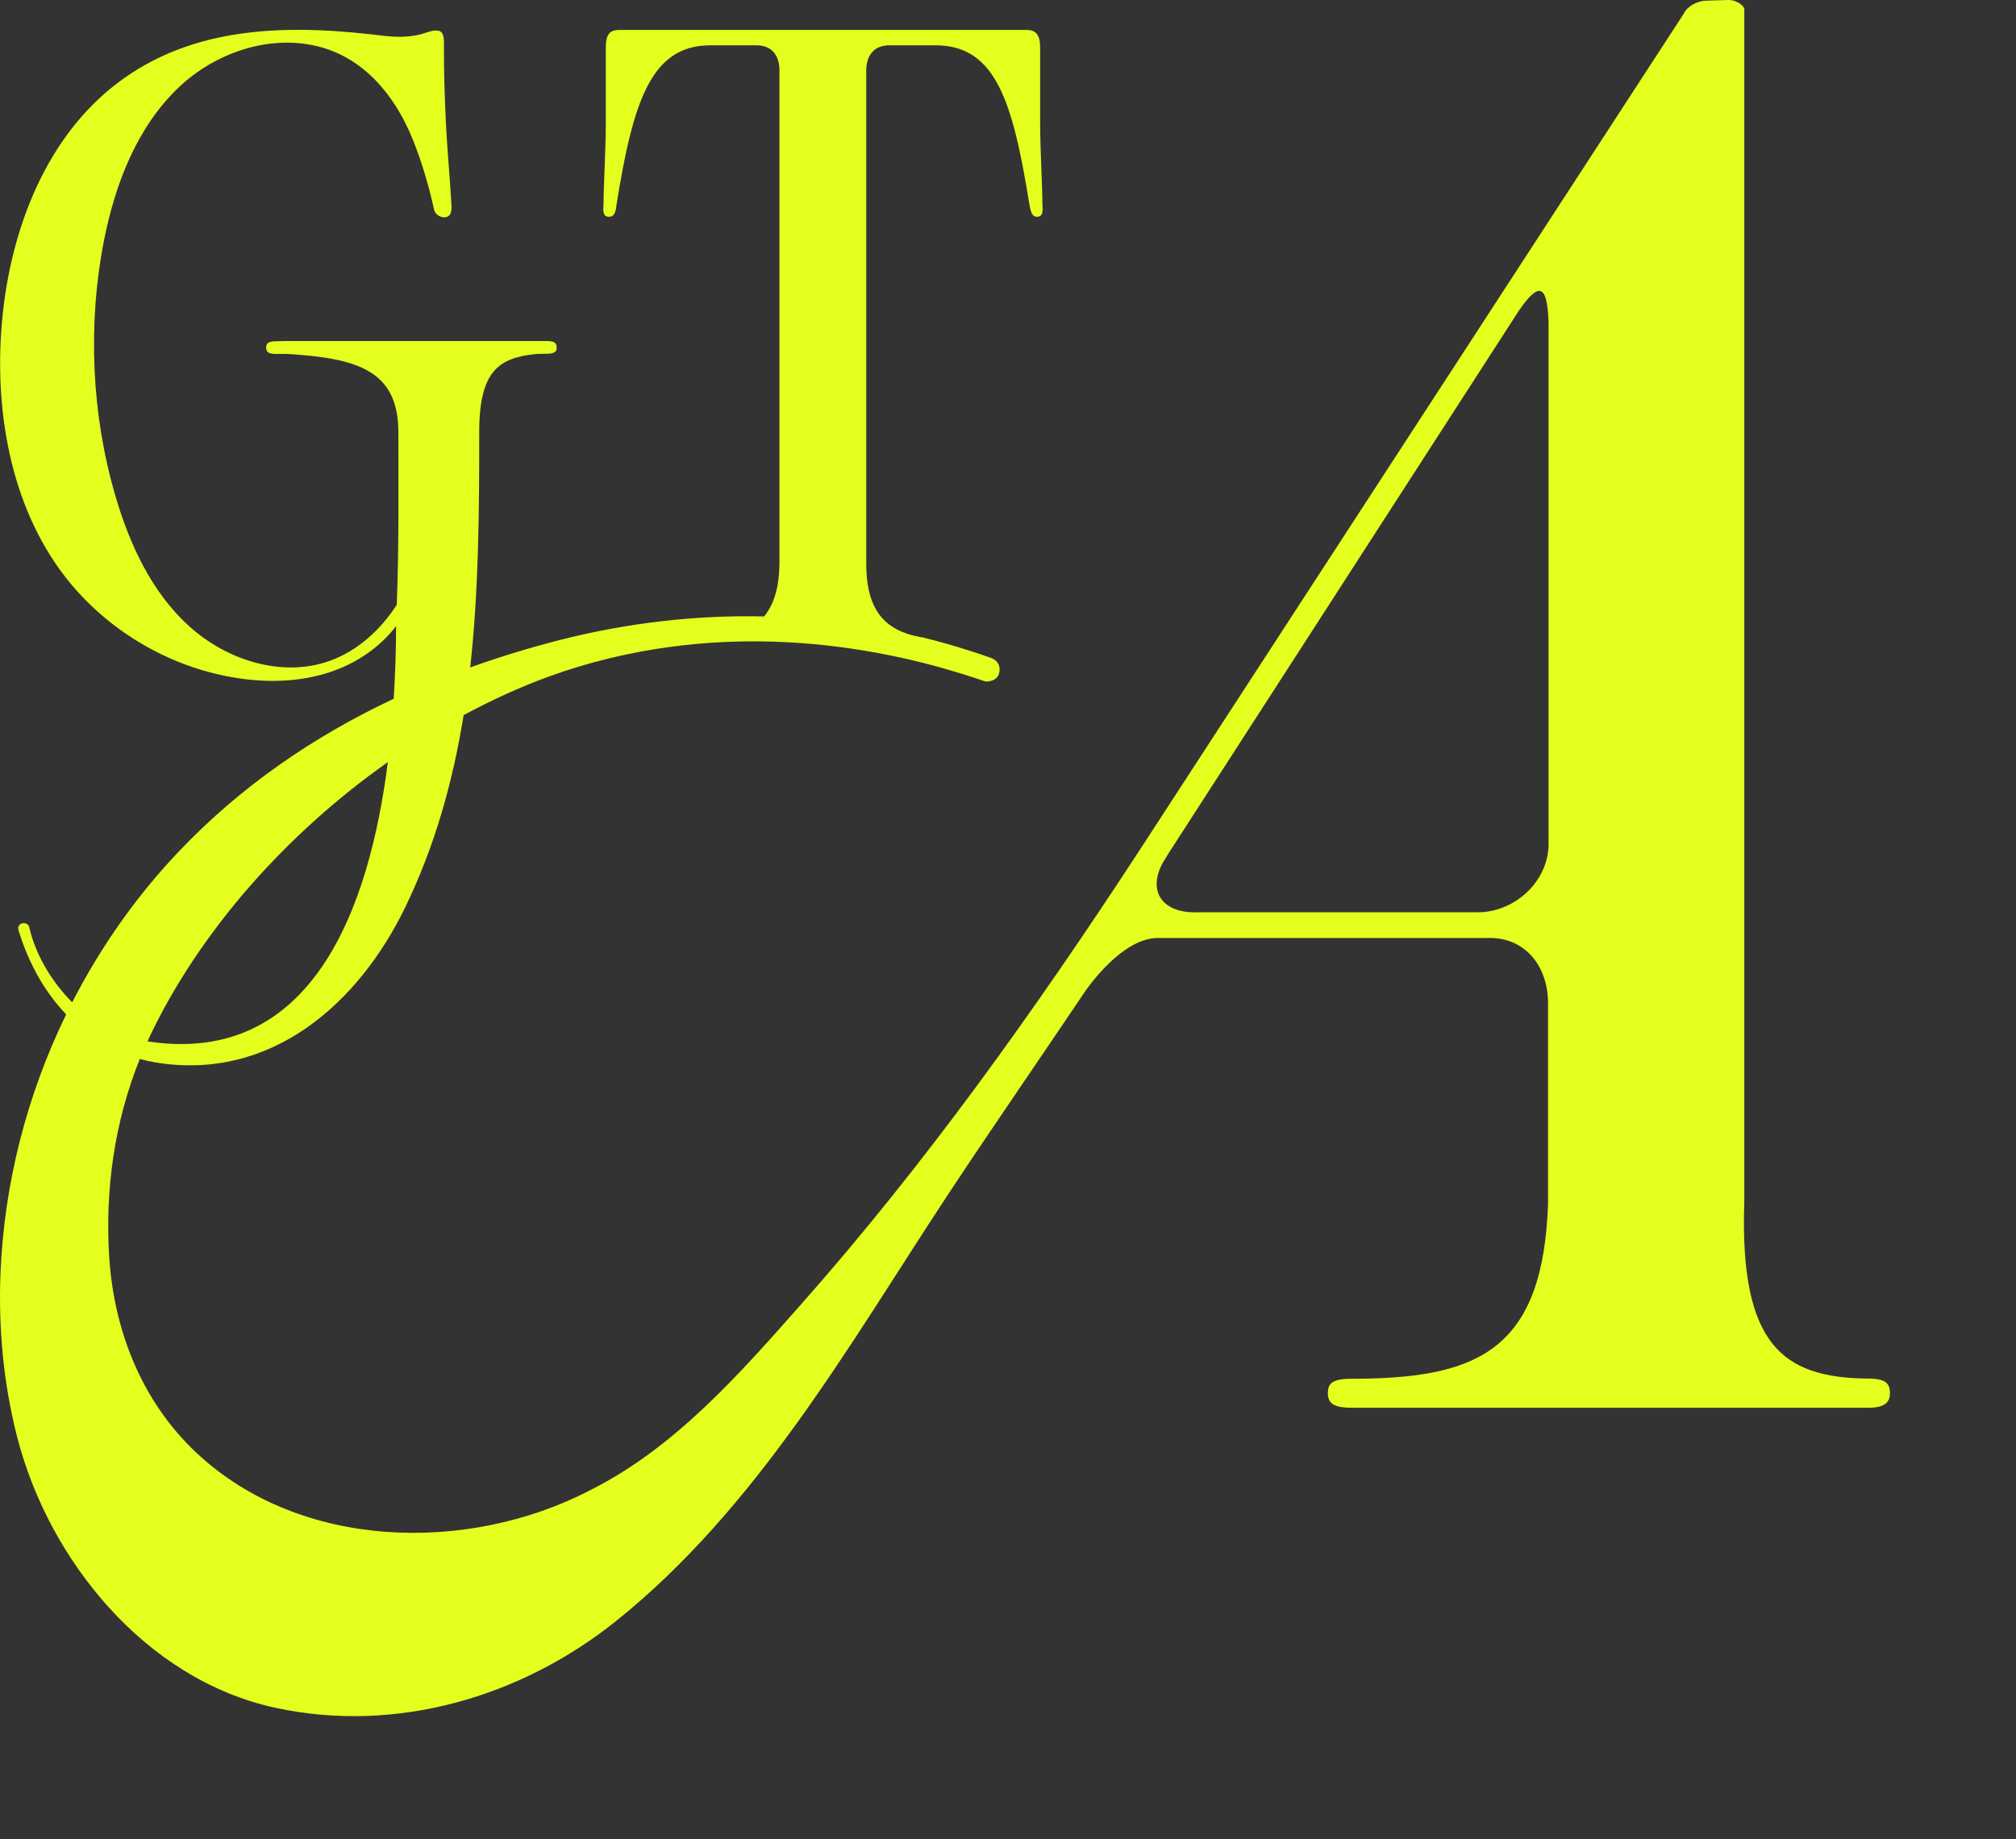<?xml version="1.0" encoding="UTF-8"?>
<svg xmlns="http://www.w3.org/2000/svg" width="80" height="73" viewBox="0 0 80 73" fill="none">
  <rect x="0" y="0" width="80" height="73" fill="#333333" stroke="none"/>
  <g clip-path="url(#clip0_819_8048)">
    <path d="M74.996 55.228C74.996 55.177 74.983 55.134 74.974 55.091C74.902 54.81 74.646 54.724 74.147 54.716C74.112 54.716 74.082 54.716 74.048 54.716H73.984C70.797 54.643 69.022 53.43 69.218 47.683V0.432C69.278 0.252 68.915 -0.012 68.578 0L67.694 0.026C67.353 0.035 66.952 0.252 66.824 0.53L45.146 33.861C41.071 40.095 36.718 46.201 31.776 51.786C29.318 54.562 26.775 57.47 23.404 59.156C18.565 61.663 11.929 61.531 7.807 57.675C5.635 55.642 4.521 52.824 4.333 49.886C4.163 47.222 4.547 44.506 5.549 42.03C5.758 42.089 5.968 42.136 6.181 42.171C10.773 42.926 14.238 39.805 16.073 36.026C17.272 33.558 17.976 30.992 18.398 28.383C19.503 27.789 20.63 27.273 21.765 26.858C23.383 26.269 25.043 25.876 26.72 25.659C29.391 25.313 32.105 25.419 34.768 25.906C35.583 26.056 36.389 26.235 37.187 26.457C37.836 26.636 38.476 26.833 39.112 27.051C39.112 27.051 39.611 27.085 39.662 26.645C39.714 26.205 39.295 26.103 39.295 26.103C39.026 26.005 38.753 25.915 38.48 25.829C37.87 25.633 37.256 25.458 36.633 25.304C36.402 25.266 36.189 25.219 35.992 25.151C34.934 24.796 34.354 23.985 34.375 22.277V2.806C34.375 2.165 34.712 1.798 35.293 1.798H37.123C39.509 1.798 40.191 4.018 40.849 8.118C40.908 8.455 40.972 8.604 41.152 8.604C41.365 8.604 41.395 8.421 41.365 8.118C41.365 7.294 41.275 6.013 41.275 4.791V1.879C41.275 1.392 41.113 1.188 40.746 1.188H24.577C24.18 1.188 24.04 1.388 24.04 1.879V4.791C24.04 6.013 23.95 7.294 23.95 8.118C23.92 8.421 23.95 8.604 24.163 8.604C24.377 8.604 24.436 8.421 24.466 8.118C25.124 4.018 25.836 1.798 28.192 1.798H30.018C30.599 1.798 30.931 2.165 30.931 2.806V22.281C30.931 23.297 30.714 23.993 30.321 24.467C27.654 24.407 24.923 24.711 22.196 25.407C20.997 25.714 19.815 26.077 18.659 26.491C19 23.404 19.017 20.261 19.017 17.14C19.017 14.702 19.811 14.202 21.274 14.049C21.411 14.044 21.552 14.04 21.701 14.04C21.851 14.04 21.949 14.019 22.013 13.976C22.03 13.963 22.047 13.95 22.055 13.938C22.055 13.938 22.055 13.933 22.06 13.929C22.068 13.921 22.073 13.908 22.077 13.895C22.077 13.895 22.077 13.895 22.077 13.891C22.081 13.878 22.085 13.861 22.09 13.844C22.09 13.844 22.09 13.839 22.09 13.835C22.09 13.822 22.09 13.805 22.09 13.788C22.09 13.588 21.97 13.54 21.693 13.536H21.266C19.427 13.536 13.111 13.536 11.387 13.536H11.323C11.204 13.54 11.088 13.545 10.96 13.545C10.862 13.545 10.785 13.553 10.726 13.57C10.615 13.604 10.563 13.669 10.563 13.788C10.563 14.002 10.687 14.049 10.99 14.049H11.383C14.139 14.211 15.804 14.681 15.808 17.14C15.808 19.429 15.834 21.718 15.744 24.006C15.1 25.001 14.199 25.825 13.094 26.227C11.199 26.91 9.006 26.209 7.512 24.86C6.019 23.511 5.14 21.606 4.576 19.672C3.629 16.436 3.475 12.866 4.124 9.557C4.568 7.298 5.438 5.03 7.111 3.451C8.528 2.114 10.627 1.371 12.561 1.828C14.357 2.251 15.629 3.685 16.376 5.526C16.721 6.38 16.986 7.268 17.191 8.169C17.208 8.25 17.221 8.34 17.259 8.412C17.336 8.549 17.506 8.634 17.651 8.626C17.771 8.617 17.873 8.549 17.903 8.391C17.929 8.25 17.912 8.096 17.903 7.951C17.843 6.926 17.745 5.902 17.694 4.872C17.647 3.848 17.609 2.823 17.617 1.798C17.617 1.76 17.617 1.717 17.617 1.679C17.617 1.486 17.587 1.371 17.536 1.303C17.481 1.23 17.404 1.213 17.306 1.213C17.297 1.213 17.289 1.213 17.28 1.213C17.084 1.217 16.952 1.29 16.708 1.358C16.192 1.495 15.65 1.474 15.125 1.41C14.967 1.388 14.805 1.371 14.647 1.354C11.029 0.957 7.32 1.098 4.363 3.532C1.734 5.709 0.437 9.177 0.096 12.58C-0.258 16.145 0.382 20.044 2.575 22.879C4.197 24.975 6.625 26.436 9.236 26.884C10.645 27.128 12.125 27.081 13.448 26.547C14.332 26.192 15.138 25.607 15.718 24.852C15.718 25.701 15.688 26.683 15.624 27.734C12.463 29.22 9.561 31.201 7.103 33.789C5.404 35.574 3.983 37.602 2.865 39.784C2.059 38.972 1.414 37.913 1.158 36.795C1.103 36.551 0.638 36.602 0.736 36.927C1.163 38.323 1.828 39.429 2.626 40.262C1.069 43.46 0.164 46.966 0.019 50.54C-0.066 52.705 0.134 54.882 0.668 56.987C1.914 61.906 5.763 66.667 10.935 67.786C15.723 68.819 20.686 67.359 24.458 64.332C30.052 59.84 33.68 53.401 37.567 47.491C39.197 45.014 41.373 41.863 43.025 39.399C43.217 39.117 44.523 37.273 45.901 37.23H59.036C60.534 37.183 61.451 38.375 61.43 39.873V47.781C61.234 53.439 58.78 54.643 54.133 54.72C53.971 54.72 53.809 54.724 53.642 54.724C53.117 54.724 52.84 54.805 52.737 55.032C52.708 55.1 52.695 55.185 52.691 55.284C52.691 55.45 52.729 55.578 52.814 55.668C52.823 55.676 52.831 55.681 52.84 55.689C52.865 55.711 52.887 55.732 52.917 55.749C52.921 55.749 52.929 55.753 52.934 55.758C53.092 55.843 53.331 55.877 53.681 55.877H74.125C74.569 55.877 74.829 55.783 74.94 55.574C74.94 55.565 74.949 55.557 74.953 55.548C74.962 55.531 74.966 55.514 74.97 55.497C74.979 55.467 74.987 55.442 74.992 55.407V55.399C74.996 55.365 75 55.322 75 55.284C75 55.262 75 55.249 74.996 55.228ZM15.39 30.249C14.664 35.988 12.415 42.341 5.857 41.334C5.887 41.265 5.912 41.197 5.946 41.129C7.948 36.931 11.387 33.071 15.39 30.249ZM61.451 33.404C61.498 34.903 60.201 36.167 58.703 36.21H47.514C46.123 36.252 45.53 35.386 46.136 34.254L46.366 33.878L60.244 12.375C61.089 11.124 61.404 11.307 61.451 12.806V33.404Z" fill="#E4FF1D"></path>
  </g>
  <defs>
    <clipPath id="clip0_819_8048">
      <rect width="75" height="68.116" fill="white"></rect>
    </clipPath>
  </defs>
</svg>
